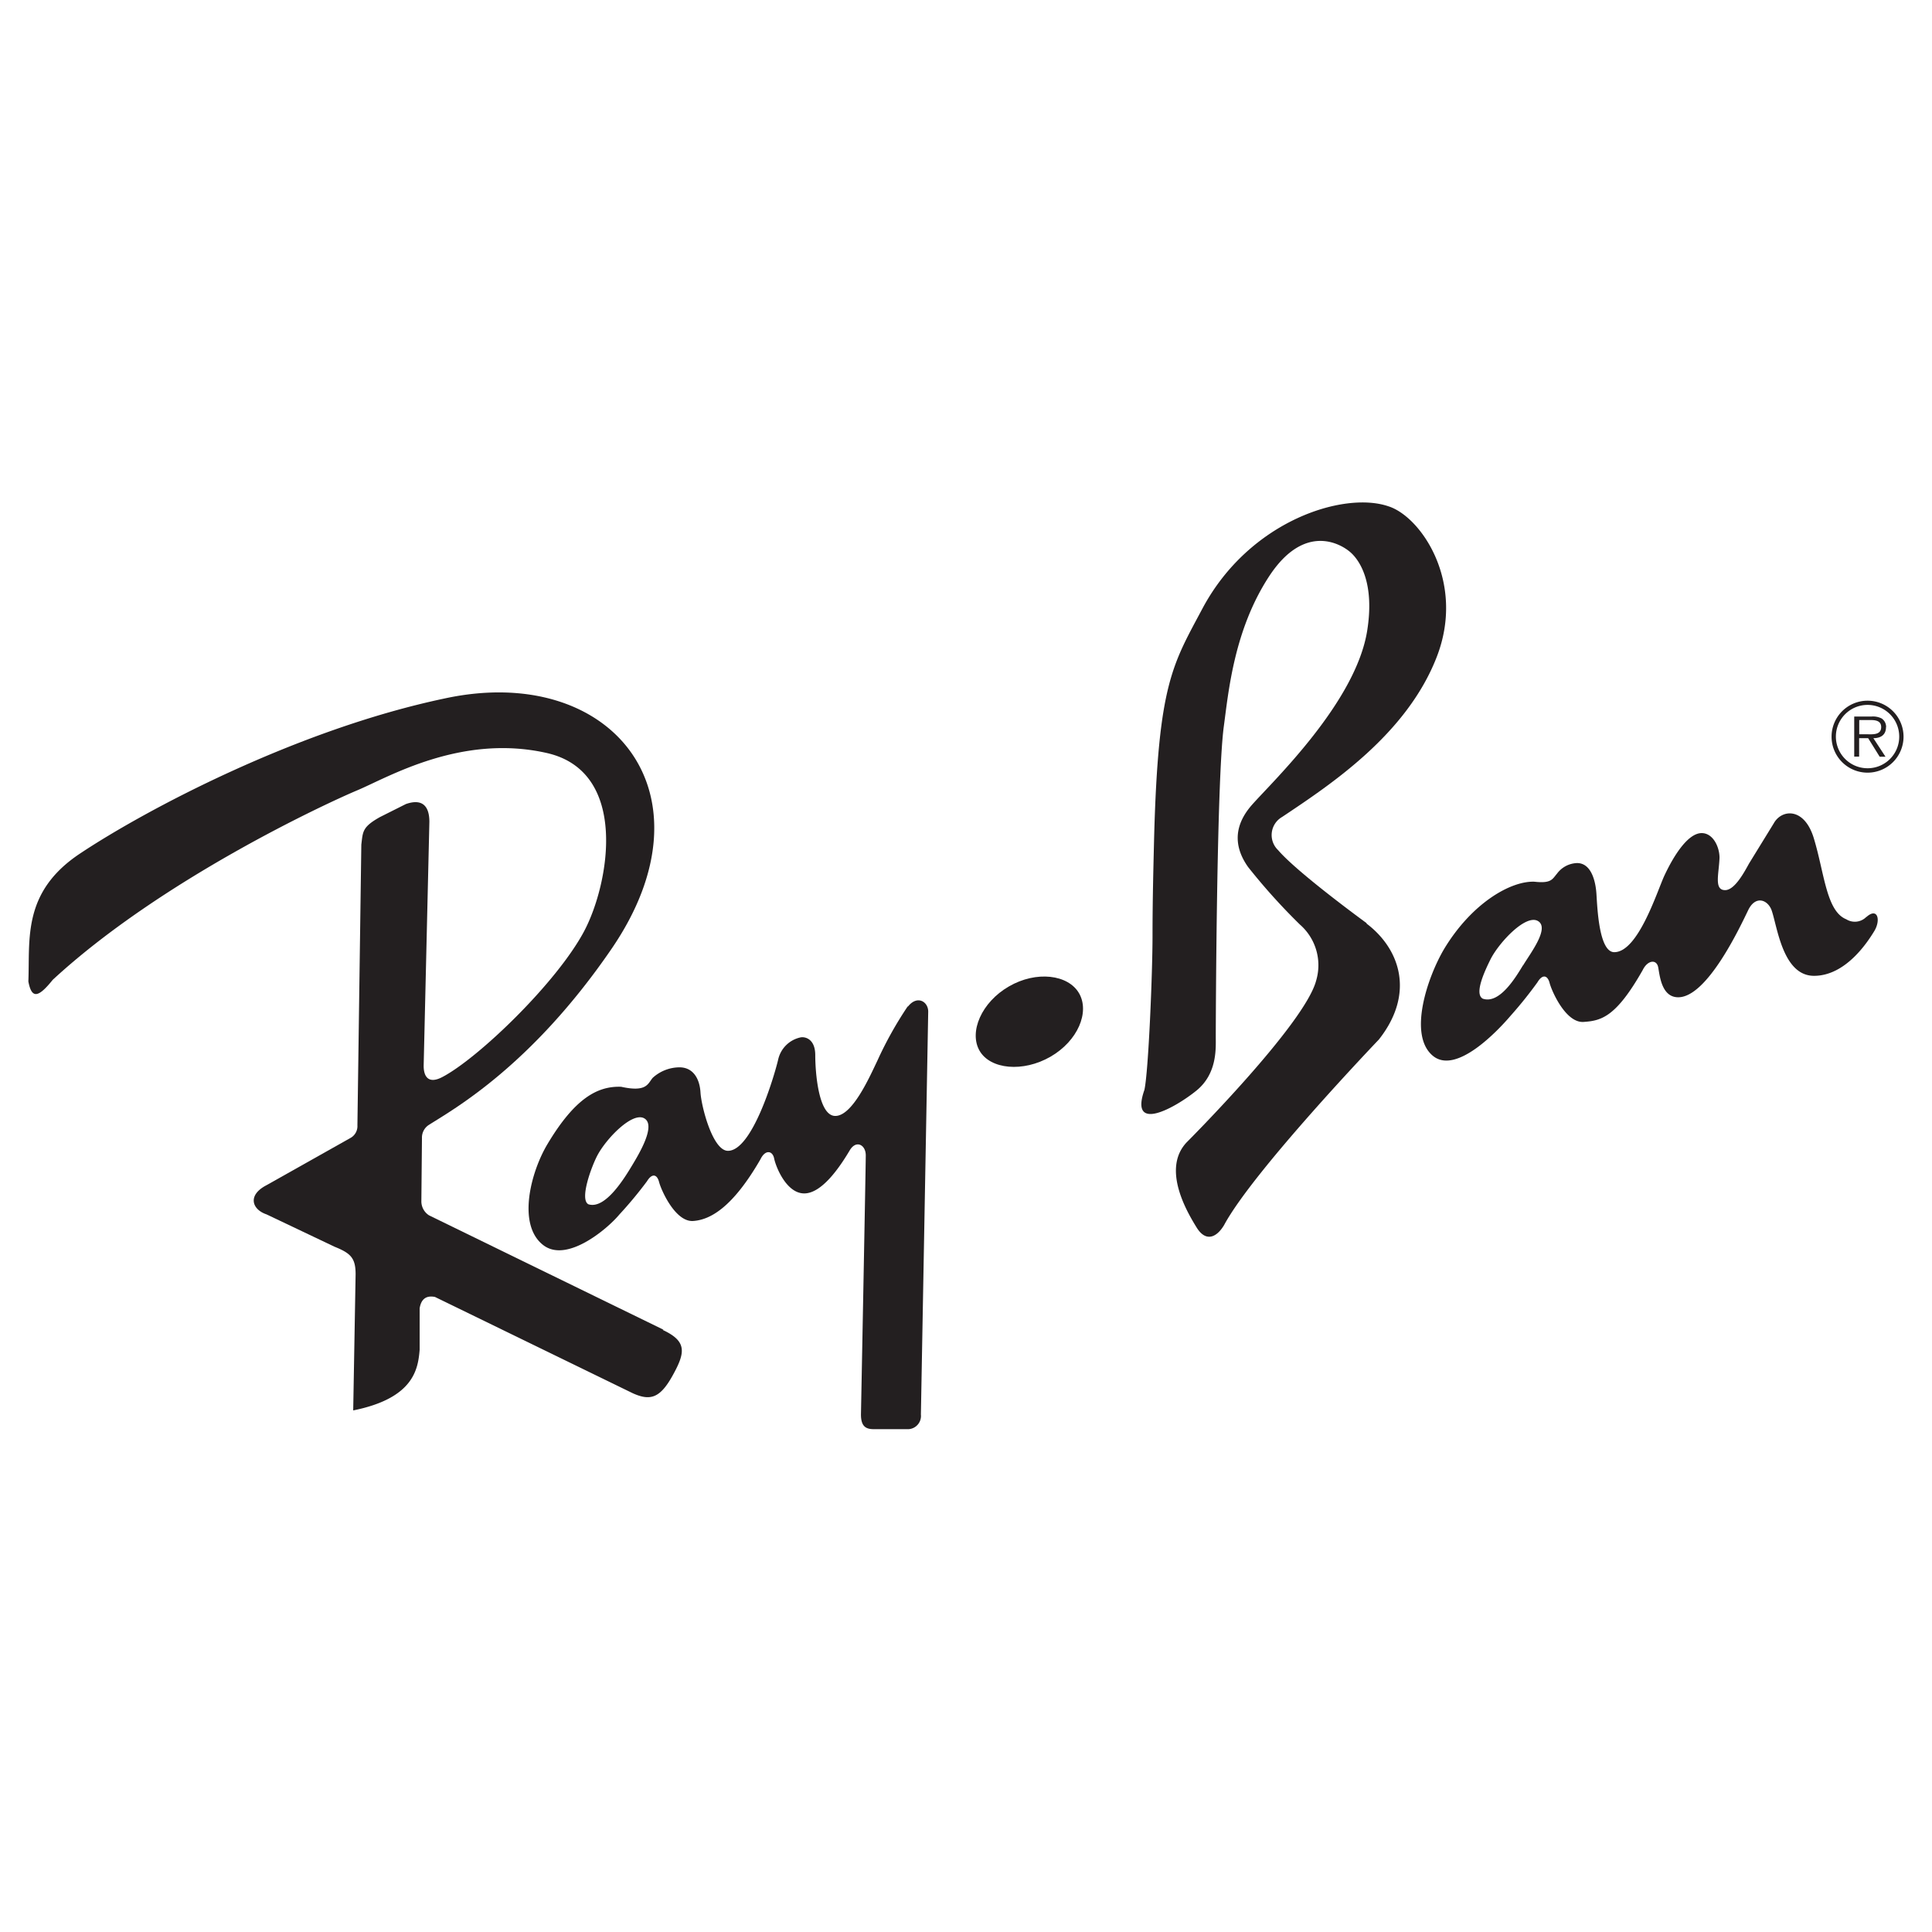 <svg xmlns="http://www.w3.org/2000/svg" viewBox="0 0 192.76 192.76">
  <rect x="0" y="0" width="192.76" height="192.76" fill="#808080" stroke="none"/>
  <defs>
    <style>
      .cls-1 {
        fill: #fff;
      }

      .cls-1, .cls-2 {
        fill-rule: evenodd;
      }

      .cls-2 {
        fill: #231f20;
      }
    </style>
  </defs>
  <g id="Layer_2" data-name="Layer 2">
    <g id="Layer_1-2" data-name="Layer 1">
      <g>
        <polygon class="cls-1" points="0 0 192.76 0 192.76 192.76 0 192.76 0 0 0 0"/>
        <path class="cls-2" d="M186.34,69.91a3.59,3.59,0,1,0,3.58,3.58,3.59,3.59,0,0,0-3.58-3.58Zm0,6.74a3.16,3.16,0,1,1,3.15-3.16,3.15,3.15,0,0,1-3.15,3.16Z"/>
        <path class="cls-2" d="M188.18,72.55a1,1,0,0,0-.45-.87,1.9,1.9,0,0,0-1-.19H185v4h.49V73.65h.9l1.15,1.85h.58l-1.21-1.85h0c.71,0,1.26-.31,1.26-1.1Zm-1.93.71h-.75V71.84h1.14c.5,0,1.05.08,1.05.7,0,.82-.88.72-1.44.72Z"/>
        <path class="cls-2" d="M66.2,132.67,42.81,121.26h0a1.66,1.66,0,0,1-.77-1.39h0l.06-6.31h0a1.5,1.5,0,0,1,.68-1.32C45.28,110.65,53,106.36,61,94.69c10.66-15.55,0-28.61-16.65-25C29.59,72.8,14.54,80.8,8,85.15,2.19,89,3,93.72,2.83,97.92c.33,1.78,1,1.62,2.43-.16,10.83-10,27.32-17.62,30.39-18.91S46,73.19,54.56,75.13c8.23,1.87,6.23,13.05,3.72,17.78-2.75,5.17-10.59,12.69-14.15,14.55-1.35.71-1.86,0-1.86-1.13h0L42.84,82h0c0-1.61-.73-2.34-2.34-1.78h0l-2.59,1.3h0c-1.78,1-1.7,1.45-1.86,2.75h0l-.39,28h0a1.35,1.35,0,0,1-.63,1.23h0l-8.44,4.75h0c-1.93,1-1.45,2.42,0,2.91h0l6.79,3.23h0c1.62.65,2.1,1.13,2.1,2.75h0l-.24,13.58h0c6.06-1.22,6.47-4.13,6.63-6.06h0v-4.13h0c.16-1,.73-1.29,1.53-1.13h0L63.12,139h0c1.78.81,2.75.48,4-1.78s1.46-3.39-1-4.53Z"/>
        <path class="cls-2" d="M100.66,98.42c-2.74,1.58-4,4.54-2.93,6.41s4.34,2.18,7.08.6,3.93-4.46,2.85-6.33-4.26-2.27-7-.68Z"/>
        <path class="cls-2" d="M90.55,100.43a37.29,37.29,0,0,0-3,5.37c-.81,1.7-2.51,5.54-4.21,5.54s-2-4.44-2-6.06-1-1.86-1.45-1.78a2.91,2.91,0,0,0-2.26,2.26c-.41,1.7-2.59,9.06-5,9.06-1.53,0-2.66-4.45-2.74-5.82s-.73-2.51-2.1-2.51a4,4,0,0,0-2.67,1.05c-.49.57-.57,1.46-3.15.89-2.35-.08-4.61,1.13-7.36,5.74-1.65,2.77-3,7.94-.48,10,2.34,1.94,6.46-1.54,7.67-3a40.68,40.68,0,0,0,2.75-3.31c.49-.81,1-.73,1.21.08s1.62,4,3.4,3.88,4-1.46,6.71-6.15c.48-1,1.21-.88,1.37-.08s1.21,3.48,3,3.48,3.59-2.7,4.53-4.28c.64-1.1,1.61-.57,1.61.48s-.48,25.86-.48,25.86c0,1.13.44,1.46,1.25,1.46h3.52a1.32,1.32,0,0,0,1.21-1.46h0l.73-40.2h0c0-1-1.09-1.66-2-.53ZM63.07,116.27c-.73,1.21-2.67,4.44-4.37,3.88-.89-.49.3-3.72.89-4.85.89-1.7,3.5-4.4,4.69-3.72s-.48,3.48-1.21,4.69Z"/>
        <path class="cls-2" d="M186.21,91.48a1.61,1.61,0,0,1-2,.24c-2-.8-2.18-4.6-3.24-8.08-.94-3.12-3.21-2.92-4-1.49h0l-2.46,4h0c-.45.81-1.42,2.66-2.39,2.66-1.13,0-.62-1.61-.56-3.23,0-1.09-.65-2.46-1.78-2.46-1.29,0-2.67,2-3.72,4.24-.73,1.58-2.62,7.64-5,7.64-1.53,0-1.69-4.45-1.78-5.82s-.56-3.07-1.93-3.07a2.59,2.59,0,0,0-2,1.05c-.48.56-.56,1-2.26.81-2.34-.09-6.22,2.1-9,6.7-1.65,2.78-3.64,8.59-1.13,10.67,2.34,1.94,6.55-2.58,7.76-4A41.48,41.48,0,0,0,153.4,98c.48-.81,1-.73,1.21.08s1.61,4,3.39,3.88,3.24-.49,5.9-5.18c.49-1,1.38-1.09,1.54-.28s.32,3,2,3c2.91,0,6.2-7.08,7-8.73.73-1.45,1.9-1,2.3,0,.58,1.57,1.09,6.59,4.25,6.59S186.33,94,187,92.9s.34-2.4-.77-1.42Zm-34.27,4.85c-.73,1.21-2.34,3.88-4,3.31-.89-.48.22-2.82.81-4,.89-1.69,3.49-4.44,4.69-3.75s-.73,3.19-1.46,4.4Z"/>
        <path class="cls-2" d="M136.33,92.09s-6.87-5-8.81-7.27a2.08,2.08,0,0,1,.4-3.31c4.85-3.24,12.45-8.25,15.44-16,2.88-7.48-1.62-14-4.85-15C134.08,49,124.69,51.93,120,60.66c-3,5.65-4.44,7.51-4.85,22.87-.07,2.91-.16,6.22-.16,9.86s-.4,13.49-.81,15.35c-1.53,4.37,3.08,1.78,5.18.08s1.94-4.24,1.94-5.33c0-1.37.08-25.62.8-31,.46-3.37,1-9.62,4.53-15s7.19-3.23,8.16-2.34,2.35,3.15,1.62,7.76c-1.13,7.15-9.38,15-11.48,17.37s-1.61,4.53-.4,6.23a61,61,0,0,0,5.17,5.74,5.38,5.38,0,0,1,1.62,5.57c-1.13,4.37-12.93,16.16-12.93,16.16-2.51,2.67.08,7,1,8.49s2,1,2.74-.24c2.91-5.42,15.44-18.51,15.44-18.51,3.64-4.61,2.1-9.05-1.21-11.56Z"/>
      </g>
    </g>
  </g>
</svg>
